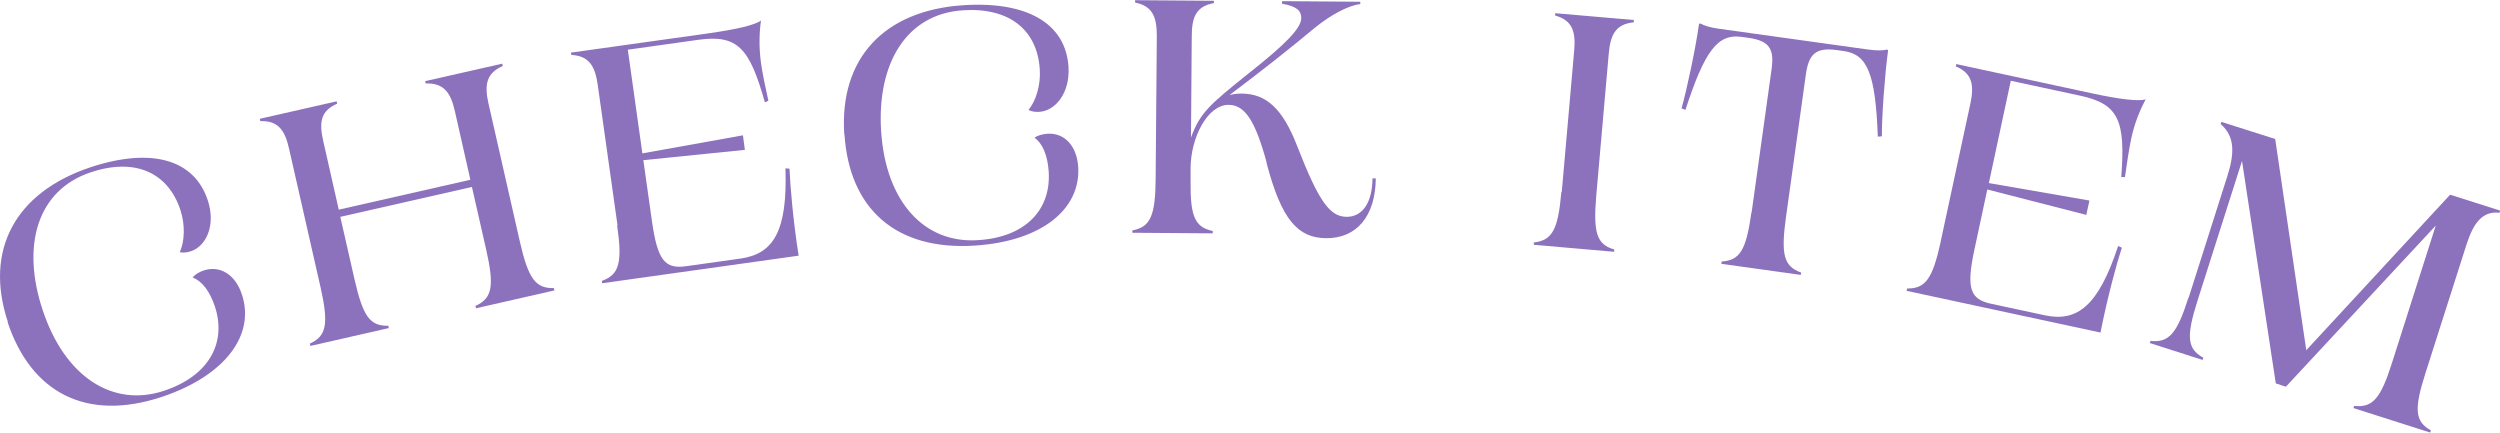 <?xml version="1.0" encoding="UTF-8"?>
<svg id="_レイヤー_2" data-name="レイヤー 2" xmlns="http://www.w3.org/2000/svg" viewBox="0 0 128.78 22.3">
  <defs>
    <style>
      .cls-1 {
        fill: #8c71bd;
        stroke-width: 0px;
      }
    </style>
  </defs>
  <g id="design">
    <g>
      <path class="cls-1" d="M.41,16.6c-1.24-3.72.38-6.69,4.24-7.98,3.14-1.04,5.35-.42,6.05,1.69.44,1.33-.11,2.38-.86,2.63-.21.07-.38.09-.58.05.25-.54.29-1.4.03-2.18-.63-1.9-2.3-2.7-4.6-1.94-2.78.92-3.6,3.78-2.49,7.11,1.13,3.41,3.59,5.03,6.25,4.15,2.37-.79,3.22-2.52,2.62-4.34-.27-.81-.67-1.31-1.15-1.5.13-.15.34-.28.58-.36.8-.26,1.61.17,1.96,1.24.69,2.06-.83,4.17-4.11,5.27-3.9,1.3-6.75-.21-7.96-3.85Z"/>
      <path class="cls-1" d="M16.51,14.79l-1.62-7.13c-.22-.99-.59-1.45-1.48-1.42l-.03-.12,3.96-.9.03.12c-.83.36-.95.93-.72,1.92l.8,3.54,6.78-1.54-.8-3.54c-.22-.98-.59-1.45-1.5-1.42l-.03-.12,3.97-.9.03.12c-.83.36-.96.94-.74,1.92l1.62,7.13c.44,1.92.81,2.41,1.75,2.39l.03.12-4.04.92-.03-.12c.86-.39.99-1,.55-2.92l-.73-3.21-6.78,1.54.73,3.21c.44,1.92.79,2.42,1.74,2.4l.03.12-4.04.92-.03-.12c.86-.39.98-1,.55-2.92Z"/>
      <path class="cls-1" d="M31.81,11.61l-1.02-7.24c-.14-1-.47-1.49-1.36-1.54l-.02-.12,7-.98c1.63-.23,2.48-.45,2.79-.67-.08.53-.12,1.33,0,2.18.08.56.23,1.28.38,1.95l-.18.08c-.79-2.81-1.41-3.5-3.43-3.22l-3.63.51.75,5.34,5.18-.93.1.75-5.23.53.44,3.12c.29,2.07.68,2.5,1.78,2.34l2.78-.39c1.7-.24,2.43-1.4,2.32-4.65l.21.02c.03.83.18,2.65.47,4.48l-10.12,1.42-.02-.12c.89-.32,1.07-.91.79-2.86Z"/>
      <path class="cls-1" d="M43.49,6.92c-.26-3.91,2.05-6.38,6.12-6.65,3.3-.22,5.28.94,5.43,3.16.09,1.4-.71,2.28-1.49,2.33-.22.01-.39,0-.57-.1.38-.45.64-1.28.58-2.1-.13-2-1.55-3.19-3.96-3.03-2.92.19-4.44,2.75-4.21,6.25.24,3.59,2.2,5.78,5,5.59,2.5-.16,3.76-1.62,3.63-3.54-.06-.85-.32-1.44-.73-1.74.16-.11.4-.18.66-.2.84-.06,1.51.57,1.59,1.7.14,2.17-1.86,3.83-5.31,4.06-4.1.27-6.48-1.91-6.73-5.73Z"/>
      <path class="cls-1" d="M65.25,8.38c-.6-2.21-1.14-2.97-1.96-2.98-1.1,0-1.95,1.7-1.96,3.25v.67c-.02,1.81.21,2.38,1.14,2.58v.12s-4.14-.03-4.14-.03v-.12c.93-.18,1.19-.74,1.2-2.71l.06-7.31c0-1.01-.24-1.54-1.12-1.72v-.12l4.06.03v.12c-.89.16-1.14.69-1.14,1.7l-.04,5.22c.47-1.25.9-1.65,2.97-3.3,1.95-1.54,2.71-2.34,2.71-2.85,0-.36-.2-.6-.99-.74V.06s4.03.03,4.03.03v.12c-.67.08-1.56.6-2.29,1.18-1.34,1.12-2.83,2.29-4.45,3.51.17-.05.39-.08.63-.08,1.23.01,2.1.72,2.87,2.73,1.12,2.87,1.68,3.61,2.54,3.62.8,0,1.32-.71,1.33-1.98h.17c-.02,1.97-1,3.09-2.56,3.08-1.44-.01-2.3-.93-3.07-3.89Z"/>
      <path class="cls-1" d="M80.45,9.88l.64-7.28c.09-1.01-.12-1.56-.98-1.8v-.12s4.05.35,4.05.35v.12c-.91.09-1.2.6-1.29,1.61l-.64,7.28c-.17,1.96.02,2.55.92,2.81v.12s-4.14-.36-4.14-.36v-.12c.95-.11,1.25-.65,1.42-2.61Z"/>
      <path class="cls-1" d="M90.23,10.94l1.03-7.39c.14-1.02-.11-1.45-1.19-1.6l-.36-.05c-1.22-.17-1.89.69-2.89,3.76l-.2-.08c.27-.95.73-3.11.9-4.35l.07-.02c.19.11.51.21.95.27l7.68,1.07c.44.06.79.06.98,0l.06.04c-.17,1.24-.33,3.45-.32,4.43l-.21.02c-.12-3.23-.53-4.24-1.75-4.41l-.36-.05c-1.07-.15-1.44.2-1.59,1.21l-1.03,7.39c-.27,1.95-.11,2.54.78,2.86l-.02.12-4.09-.57.02-.12c.94-.06,1.26-.59,1.53-2.53Z"/>
      <path class="cls-1" d="M99.96,12.48l1.54-7.15c.21-.99.07-1.56-.75-1.91l.02-.12,6.91,1.49c1.61.35,2.48.43,2.85.33-.26.47-.58,1.21-.75,2.04-.12.55-.22,1.28-.32,1.96h-.19c.22-2.9-.12-3.76-2.11-4.19l-3.58-.77-1.13,5.27,5.18.9-.16.74-5.1-1.31-.66,3.08c-.44,2.04-.22,2.58.87,2.81l2.75.59c1.67.36,2.76-.47,3.78-3.57l.19.09c-.26.79-.74,2.55-1.1,4.37l-9.99-2.15.03-.12c.94.01,1.31-.49,1.73-2.41Z"/>
      <path class="cls-1" d="M112.74,15.34l1.99-6.25c.36-1.13.43-2.04-.34-2.7l.04-.11,2.77.88,1.6,10.88,7.41-8.01,2.58.82-.04.11c-.88-.1-1.34.53-1.7,1.65l-2.11,6.61c-.6,1.88-.54,2.49.28,2.95l-.04.11-3.95-1.26.04-.11c.94.1,1.36-.36,1.95-2.23l2.25-7.06-7.72,8.3-.52-.17-1.74-11.46-2.29,7.19c-.6,1.88-.53,2.49.3,2.95l-.04.11-2.72-.87.04-.11c.94.1,1.36-.36,1.95-2.23Z"/>
    </g>
  </g>
</svg>